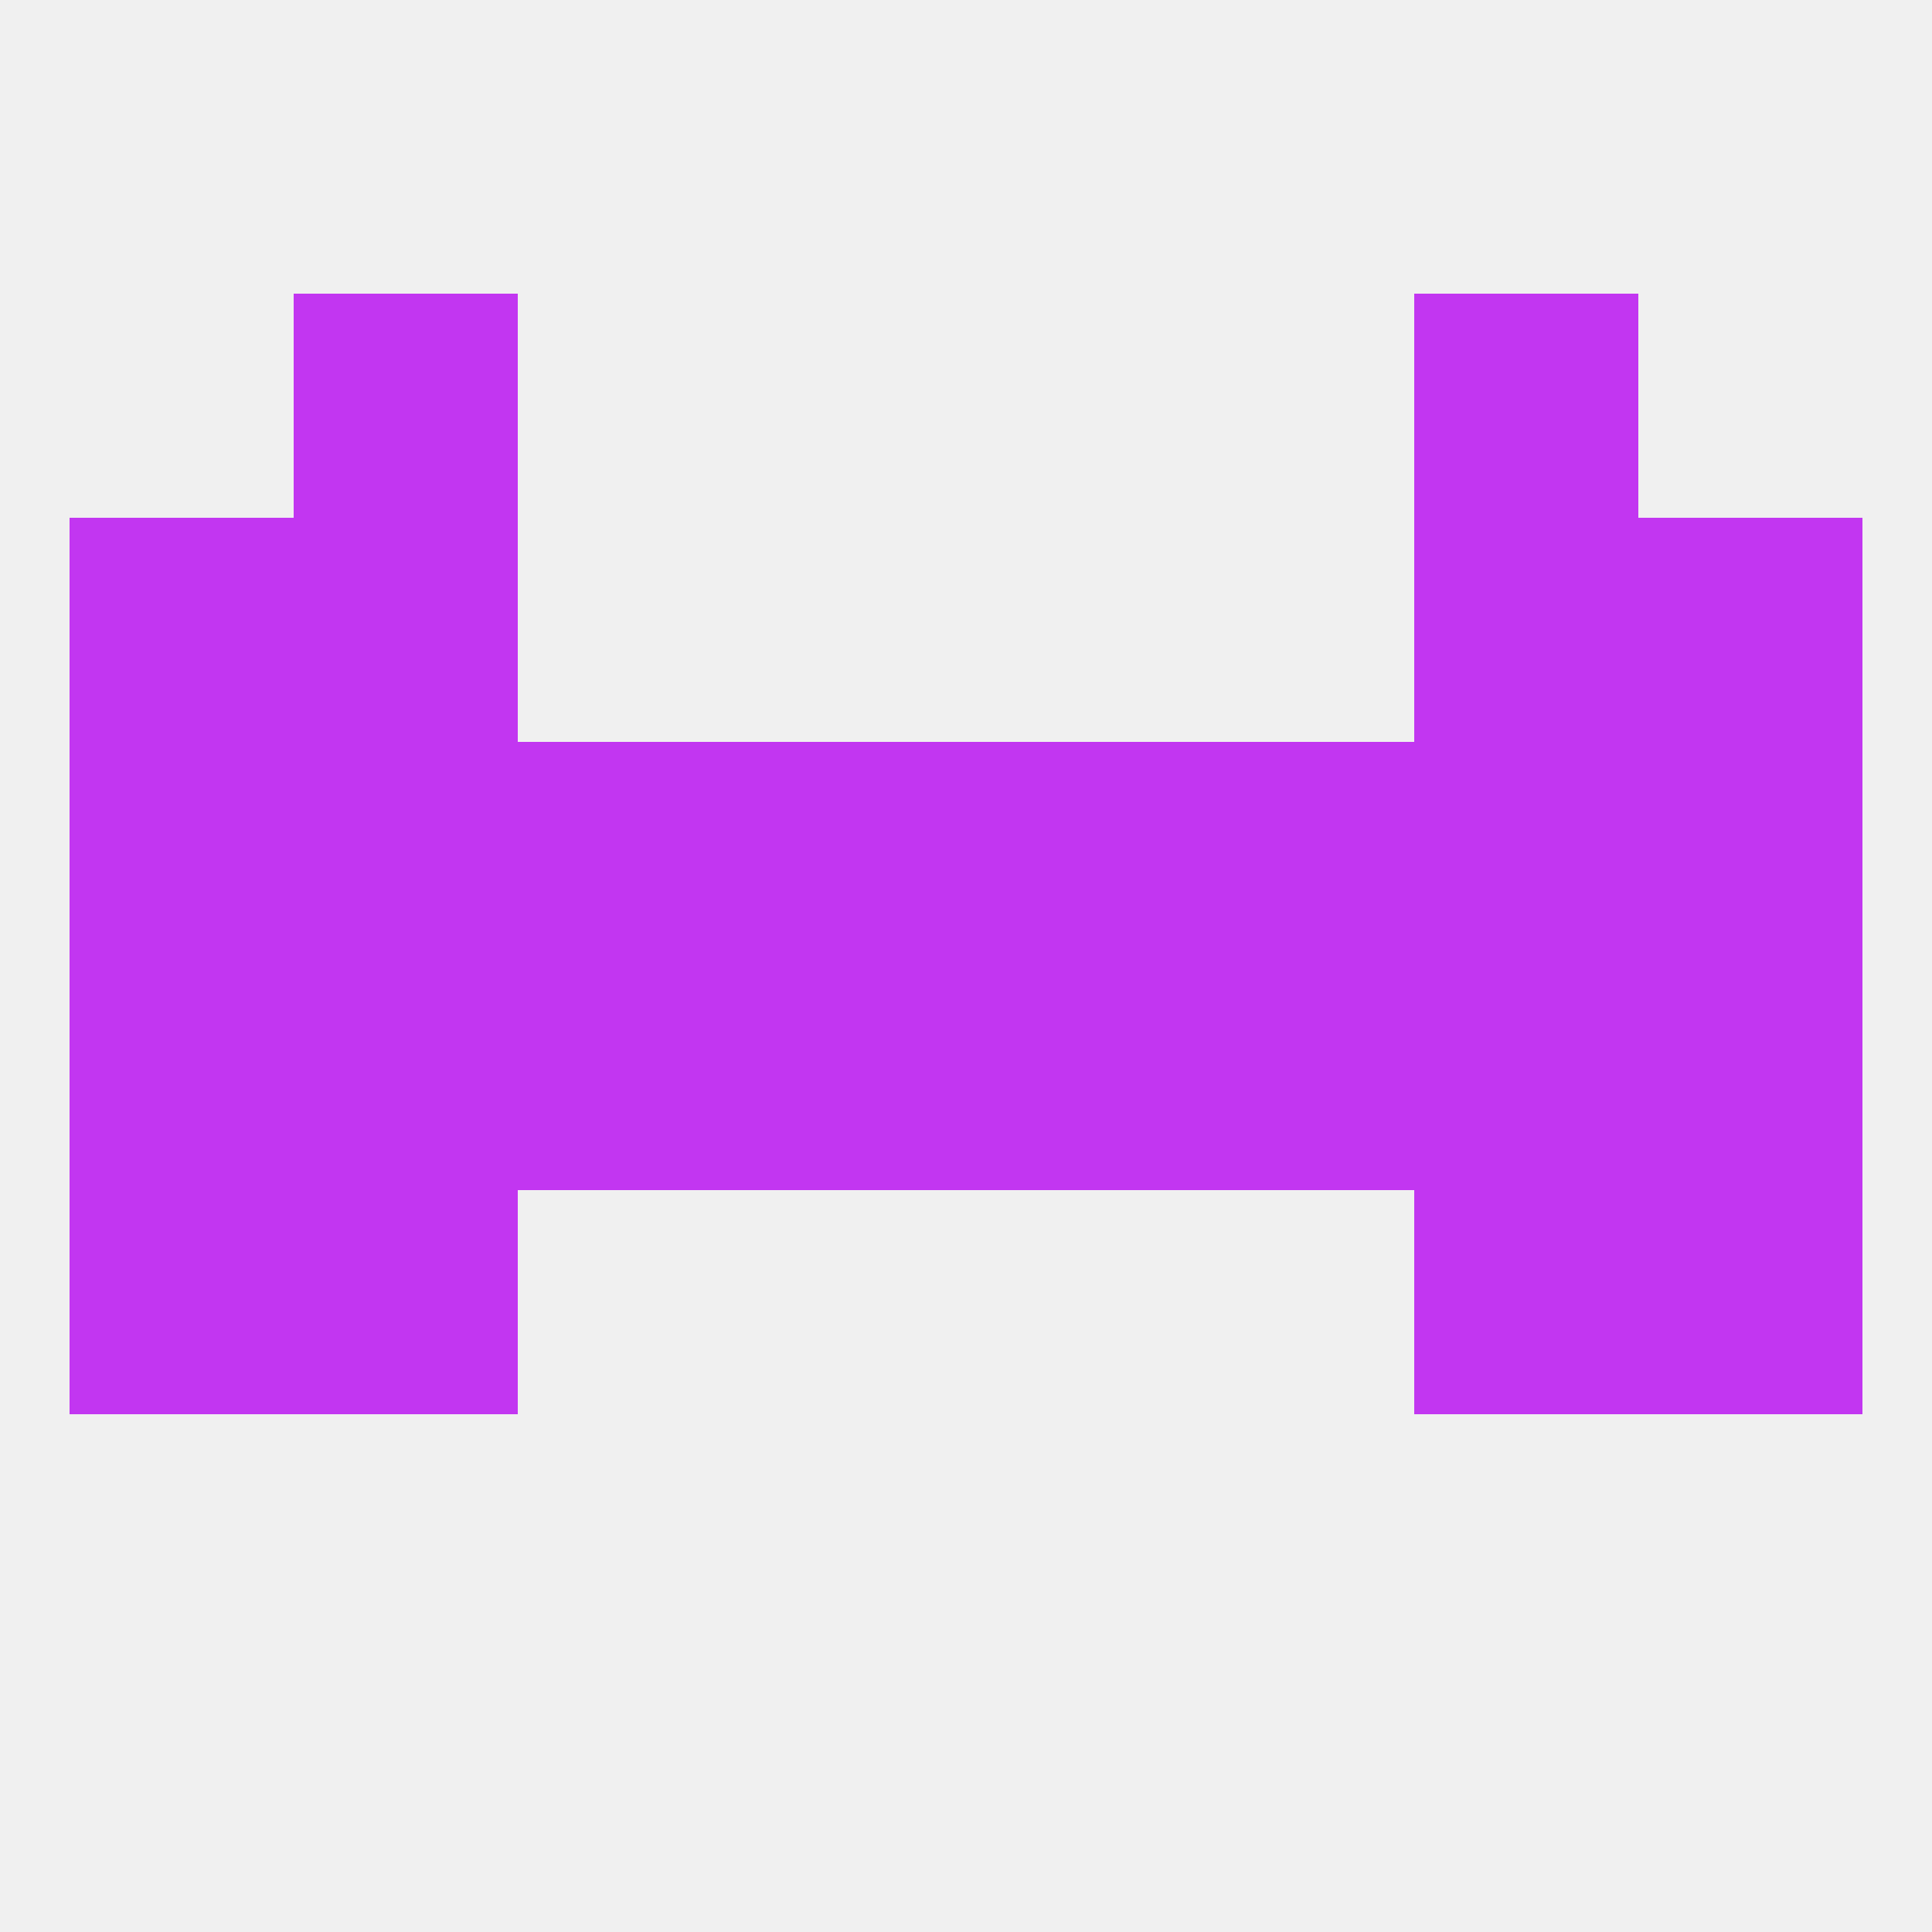 
<!--   <?xml version="1.0"?> -->
<svg version="1.1" baseprofile="full" xmlns="http://www.w3.org/2000/svg" xmlns:xlink="http://www.w3.org/1999/xlink" xmlns:ev="http://www.w3.org/2001/xml-events" width="250" height="250" viewBox="0 0 250 250" >
	<rect width="100%" height="100%" fill="rgba(240,240,240,255)"/>

	<rect x="9" y="125" width="29" height="29" fill="rgba(194,54,241,255)"/>
	<rect x="212" y="125" width="29" height="29" fill="rgba(194,54,241,255)"/>
	<rect x="67" y="125" width="29" height="29" fill="rgba(194,54,241,255)"/>
	<rect x="154" y="125" width="29" height="29" fill="rgba(194,54,241,255)"/>
	<rect x="38" y="125" width="29" height="29" fill="rgba(194,54,241,255)"/>
	<rect x="183" y="125" width="29" height="29" fill="rgba(194,54,241,255)"/>
	<rect x="96" y="125" width="29" height="29" fill="rgba(194,54,241,255)"/>
	<rect x="125" y="125" width="29" height="29" fill="rgba(194,54,241,255)"/>
	<rect x="9" y="154" width="29" height="29" fill="rgba(194,54,241,255)"/>
	<rect x="212" y="154" width="29" height="29" fill="rgba(194,54,241,255)"/>
	<rect x="38" y="154" width="29" height="29" fill="rgba(194,54,241,255)"/>
	<rect x="183" y="154" width="29" height="29" fill="rgba(194,54,241,255)"/>
	<rect x="67" y="96" width="29" height="29" fill="rgba(194,54,241,255)"/>
	<rect x="154" y="96" width="29" height="29" fill="rgba(194,54,241,255)"/>
	<rect x="38" y="96" width="29" height="29" fill="rgba(194,54,241,255)"/>
	<rect x="9" y="96" width="29" height="29" fill="rgba(194,54,241,255)"/>
	<rect x="96" y="96" width="29" height="29" fill="rgba(194,54,241,255)"/>
	<rect x="183" y="96" width="29" height="29" fill="rgba(194,54,241,255)"/>
	<rect x="212" y="96" width="29" height="29" fill="rgba(194,54,241,255)"/>
	<rect x="125" y="96" width="29" height="29" fill="rgba(194,54,241,255)"/>
	<rect x="38" y="67" width="29" height="29" fill="rgba(194,54,241,255)"/>
	<rect x="183" y="67" width="29" height="29" fill="rgba(194,54,241,255)"/>
	<rect x="9" y="67" width="29" height="29" fill="rgba(194,54,241,255)"/>
	<rect x="212" y="67" width="29" height="29" fill="rgba(194,54,241,255)"/>
	<rect x="38" y="38" width="29" height="29" fill="rgba(194,54,241,255)"/>
	<rect x="183" y="38" width="29" height="29" fill="rgba(194,54,241,255)"/>
</svg>
